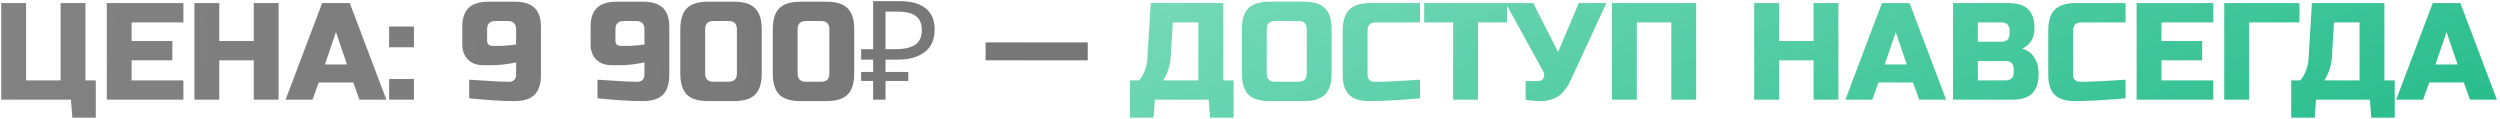 <?xml version="1.0" encoding="UTF-8"?> <svg xmlns="http://www.w3.org/2000/svg" width="652" height="31" viewBox="0 0 652 31" fill="none"><path d="M0.324 26V0.8H6.804V20.96H15.804V0.8H22.284V20.96H24.984V30.68H18.864L18.504 26H0.324ZM47.831 26H27.851V0.8H47.831V5.84H34.331V10.7H44.951V15.74H34.331V20.96H47.831V26ZM72.663 26H66.183V15.74H57.183V26H50.703V0.8H57.183V10.7H66.183V0.8H72.663V26ZM81.5 26H74.48L84.02 0.8H91.22L100.76 26H93.74L92.12 21.5H83.12L81.5 26ZM84.74 16.82H90.5L87.62 8.36L84.74 16.82ZM101.478 20.6H107.958V26H101.478V20.6ZM101.478 6.92H107.958V12.32H101.478V6.92ZM122.36 20.78C127.304 21.14 130.784 21.32 132.8 21.32C133.352 21.32 133.784 21.164 134.096 20.852C134.432 20.516 134.6 20.072 134.6 19.52V16.28C132.272 16.76 130.232 17 128.48 17H125.96C124.328 17 123.02 16.508 122.036 15.524C121.052 14.54 120.56 13.232 120.56 11.6V6.92C120.56 4.736 121.112 3.116 122.216 2.06C123.32 0.98 125.048 0.44 127.4 0.44H134.24C136.592 0.44 138.32 0.98 139.424 2.06C140.528 3.116 141.08 4.736 141.08 6.92V19.52C141.08 21.872 140.528 23.6 139.424 24.704C138.32 25.808 136.592 26.36 134.24 26.36C130.952 26.36 126.992 26.12 122.36 25.64V20.78ZM130.28 11.96C131.648 11.96 133.088 11.84 134.6 11.6V7.64C134.6 6.2 133.88 5.48 132.44 5.48H129.2C127.76 5.48 127.04 6.2 127.04 7.64V10.7C127.04 11.06 127.16 11.36 127.4 11.6C127.64 11.84 127.94 11.96 128.3 11.96H130.28ZM155.829 20.78C160.773 21.14 164.253 21.32 166.269 21.32C166.821 21.32 167.253 21.164 167.565 20.852C167.901 20.516 168.069 20.072 168.069 19.52V16.28C165.741 16.76 163.701 17 161.949 17H159.429C157.797 17 156.489 16.508 155.505 15.524C154.521 14.54 154.029 13.232 154.029 11.6V6.92C154.029 4.736 154.581 3.116 155.685 2.06C156.789 0.98 158.517 0.44 160.869 0.44H167.709C170.061 0.44 171.789 0.98 172.893 2.06C173.997 3.116 174.549 4.736 174.549 6.92V19.52C174.549 21.872 173.997 23.6 172.893 24.704C171.789 25.808 170.061 26.36 167.709 26.36C164.421 26.36 160.461 26.12 155.829 25.64V20.78ZM163.749 11.96C165.117 11.96 166.557 11.84 168.069 11.6V7.64C168.069 6.2 167.349 5.48 165.909 5.48H162.669C161.229 5.48 160.509 6.2 160.509 7.64V10.7C160.509 11.06 160.629 11.36 160.869 11.6C161.109 11.84 161.409 11.96 161.769 11.96H163.749ZM192.184 7.64C192.184 6.2 191.464 5.48 190.024 5.48H186.064C184.624 5.48 183.904 6.2 183.904 7.64V19.16C183.904 20.6 184.624 21.32 186.064 21.32H190.024C191.464 21.32 192.184 20.6 192.184 19.16V7.64ZM198.664 19.16C198.664 21.68 198.088 23.516 196.936 24.668C195.808 25.796 193.984 26.36 191.464 26.36H184.624C182.104 26.36 180.268 25.796 179.116 24.668C177.988 23.516 177.424 21.68 177.424 19.16V7.64C177.424 5.12 177.988 3.296 179.116 2.168C180.268 1.016 182.104 0.44 184.624 0.44H191.464C193.984 0.44 195.808 1.016 196.936 2.168C198.088 3.296 198.664 5.12 198.664 7.64V19.16ZM216.302 7.64C216.302 6.2 215.582 5.48 214.142 5.48H210.182C208.742 5.48 208.022 6.2 208.022 7.64V19.16C208.022 20.6 208.742 21.32 210.182 21.32H214.142C215.582 21.32 216.302 20.6 216.302 19.16V7.64ZM222.782 19.16C222.782 21.68 222.206 23.516 221.054 24.668C219.926 25.796 218.102 26.36 215.582 26.36H208.742C206.222 26.36 204.386 25.796 203.234 24.668C202.106 23.516 201.542 21.68 201.542 19.16V7.64C201.542 5.12 202.106 3.296 203.234 2.168C204.386 1.016 206.222 0.44 208.742 0.44H215.582C218.102 0.44 219.926 1.016 221.054 2.168C222.206 3.296 222.782 5.12 222.782 7.64V19.16ZM227.711 26V0.296H234.479C237.623 0.296 239.951 0.932 241.463 2.204C242.999 3.476 243.767 5.324 243.767 7.748C243.767 9.38 243.395 10.784 242.651 11.96C241.907 13.112 240.803 14 239.339 14.624C237.899 15.248 236.111 15.56 233.975 15.56H230.951V26H227.711ZM224.579 21.104V18.764H236.891V21.104H224.579ZM224.579 15.56V12.824H232.823V15.56H224.579ZM233.507 12.824C234.971 12.824 236.207 12.668 237.215 12.356C238.247 12.044 239.039 11.528 239.591 10.808C240.143 10.088 240.419 9.104 240.419 7.856C240.419 6.224 239.915 5.012 238.907 4.22C237.899 3.428 236.327 3.032 234.191 3.032H230.951V12.824H233.507ZM257.045 15.74V11.06H283.685V15.74H257.045Z" fill="url(#paint0_linear_6234_833)"></path><path d="M300.112 0.8H319.012V20.96H321.712V30.68H315.592L315.232 26H301.192L300.832 30.68H294.712V20.96H297.052C297.748 20.168 298.264 19.28 298.6 18.296C298.96 17.288 299.164 16.376 299.212 15.56L300.112 0.8ZM312.532 20.96V5.84H305.872L305.332 14.84C305.26 16.304 304.9 17.78 304.252 19.268C303.988 19.892 303.688 20.456 303.352 20.96H312.532ZM340.801 7.64C340.801 6.2 340.081 5.48 338.641 5.48H332.521C331.081 5.48 330.361 6.2 330.361 7.64V19.16C330.361 20.6 331.081 21.32 332.521 21.32H338.641C340.081 21.32 340.801 20.6 340.801 19.16V7.64ZM347.281 19.16C347.281 21.68 346.705 23.516 345.553 24.668C344.425 25.796 342.601 26.36 340.081 26.36H331.081C328.561 26.36 326.725 25.796 325.573 24.668C324.445 23.516 323.881 21.68 323.881 19.16V7.64C323.881 5.12 324.445 3.296 325.573 2.168C326.725 1.016 328.561 0.44 331.081 0.44H340.081C342.601 0.44 344.425 1.016 345.553 2.168C346.705 3.296 347.281 5.12 347.281 7.64V19.16ZM370.338 25.64C364.986 26.12 360.546 26.36 357.018 26.36C354.666 26.36 352.938 25.808 351.834 24.704C350.73 23.6 350.178 21.872 350.178 19.52V8C350.178 5.48 350.742 3.656 351.87 2.528C353.022 1.376 354.858 0.8 357.378 0.8H370.338V5.84H358.818C357.378 5.84 356.658 6.56 356.658 8V19.52C356.658 20.072 356.814 20.516 357.126 20.852C357.462 21.164 357.882 21.32 358.386 21.32C358.89 21.32 359.442 21.32 360.042 21.32C360.642 21.296 361.266 21.272 361.914 21.248C362.562 21.224 363.21 21.2 363.858 21.176C364.53 21.152 365.382 21.104 366.414 21.032C367.47 20.96 368.778 20.876 370.338 20.78V25.64ZM385.463 26H378.983V5.84H371.423V0.8H393.023V5.84H385.463V26ZM401.595 26.36C400.395 26.36 399.159 26.24 397.887 26V21.14H401.127C401.823 21.14 402.303 20.864 402.567 20.312C402.687 20.072 402.747 19.82 402.747 19.556C402.747 19.268 402.687 19.016 402.567 18.8L392.667 0.8H399.867L406.347 13.58L411.747 0.8H418.947L409.767 20.6C408.927 22.496 407.919 23.912 406.743 24.848C405.447 25.856 403.731 26.36 401.595 26.36ZM442.362 26H435.882V5.84H426.882V26H420.402V0.8H442.362V26ZM479.452 26H472.972V15.74H463.972V26H457.492V0.8H463.972V10.7H472.972V0.8H479.452V26ZM488.289 26H481.269L490.809 0.8H498.009L507.549 26H500.529L498.909 21.5H489.909L488.289 26ZM491.529 16.82H497.289L494.409 8.36L491.529 16.82ZM509.348 0.8H523.748C526.1 0.8 527.828 1.34 528.932 2.42C530.036 3.476 530.588 5.096 530.588 7.28C530.588 8.72 530.276 9.896 529.652 10.808C529.028 11.696 528.26 12.32 527.348 12.68C529.292 13.208 530.612 14.504 531.308 16.568C531.548 17.312 531.668 18.176 531.668 19.16C531.668 21.512 531.116 23.24 530.012 24.344C528.908 25.448 527.18 26 524.828 26H509.348V0.8ZM525.188 18.08C525.188 16.64 524.468 15.92 523.028 15.92H515.828V20.96H523.028C524.468 20.96 525.188 20.24 525.188 18.8V18.08ZM524.108 8C524.108 6.56 523.388 5.84 521.948 5.84H515.828V10.88H521.948C523.388 10.88 524.108 10.16 524.108 8.72V8ZM554.346 25.64C548.994 26.12 544.554 26.36 541.026 26.36C538.674 26.36 536.946 25.808 535.842 24.704C534.738 23.6 534.186 21.872 534.186 19.52V8C534.186 5.48 534.75 3.656 535.878 2.528C537.03 1.376 538.866 0.8 541.386 0.8H554.346V5.84H542.826C541.386 5.84 540.666 6.56 540.666 8V19.52C540.666 20.072 540.822 20.516 541.134 20.852C541.47 21.164 541.89 21.32 542.394 21.32C542.898 21.32 543.45 21.32 544.05 21.32C544.65 21.296 545.274 21.272 545.922 21.248C546.57 21.224 547.218 21.2 547.866 21.176C548.538 21.152 549.39 21.104 550.422 21.032C551.478 20.96 552.786 20.876 554.346 20.78V25.64ZM577.21 26H557.23V0.8H577.21V5.84H563.71V10.7H574.33V15.74H563.71V20.96H577.21V26ZM586.562 26H580.082V0.8H599.702V5.84H586.562V26ZM602.948 0.8H621.848V20.96H624.548V30.68H618.428L618.068 26H604.028L603.668 30.68H597.548V20.96H599.888C600.584 20.168 601.1 19.28 601.436 18.296C601.796 17.288 602 16.376 602.048 15.56L602.948 0.8ZM615.367 20.96V5.84H608.708L608.168 14.84C608.096 16.304 607.736 17.78 607.088 19.268C606.824 19.892 606.523 20.456 606.188 20.96H615.367ZM631.937 26H624.917L634.457 0.8H641.657L651.197 26H644.177L642.557 21.5H633.557L631.937 26ZM635.177 16.82H640.937L638.057 8.36L635.177 16.82Z" fill="url(#paint1_linear_6234_833)"></path><defs><linearGradient id="paint0_linear_6234_833" x1="-5.17" y1="-3.449" x2="656.878" y2="63.5" gradientUnits="userSpaceOnUse"><stop stop-color="#828282"></stop><stop offset="1" stop-color="#666666"></stop></linearGradient><linearGradient id="paint1_linear_6234_833" x1="-7.933" y1="1" x2="98.268" y2="256.506" gradientUnits="userSpaceOnUse"><stop stop-color="#ADEED8"></stop><stop offset="1" stop-color="#29BD8C"></stop></linearGradient></defs></svg> 